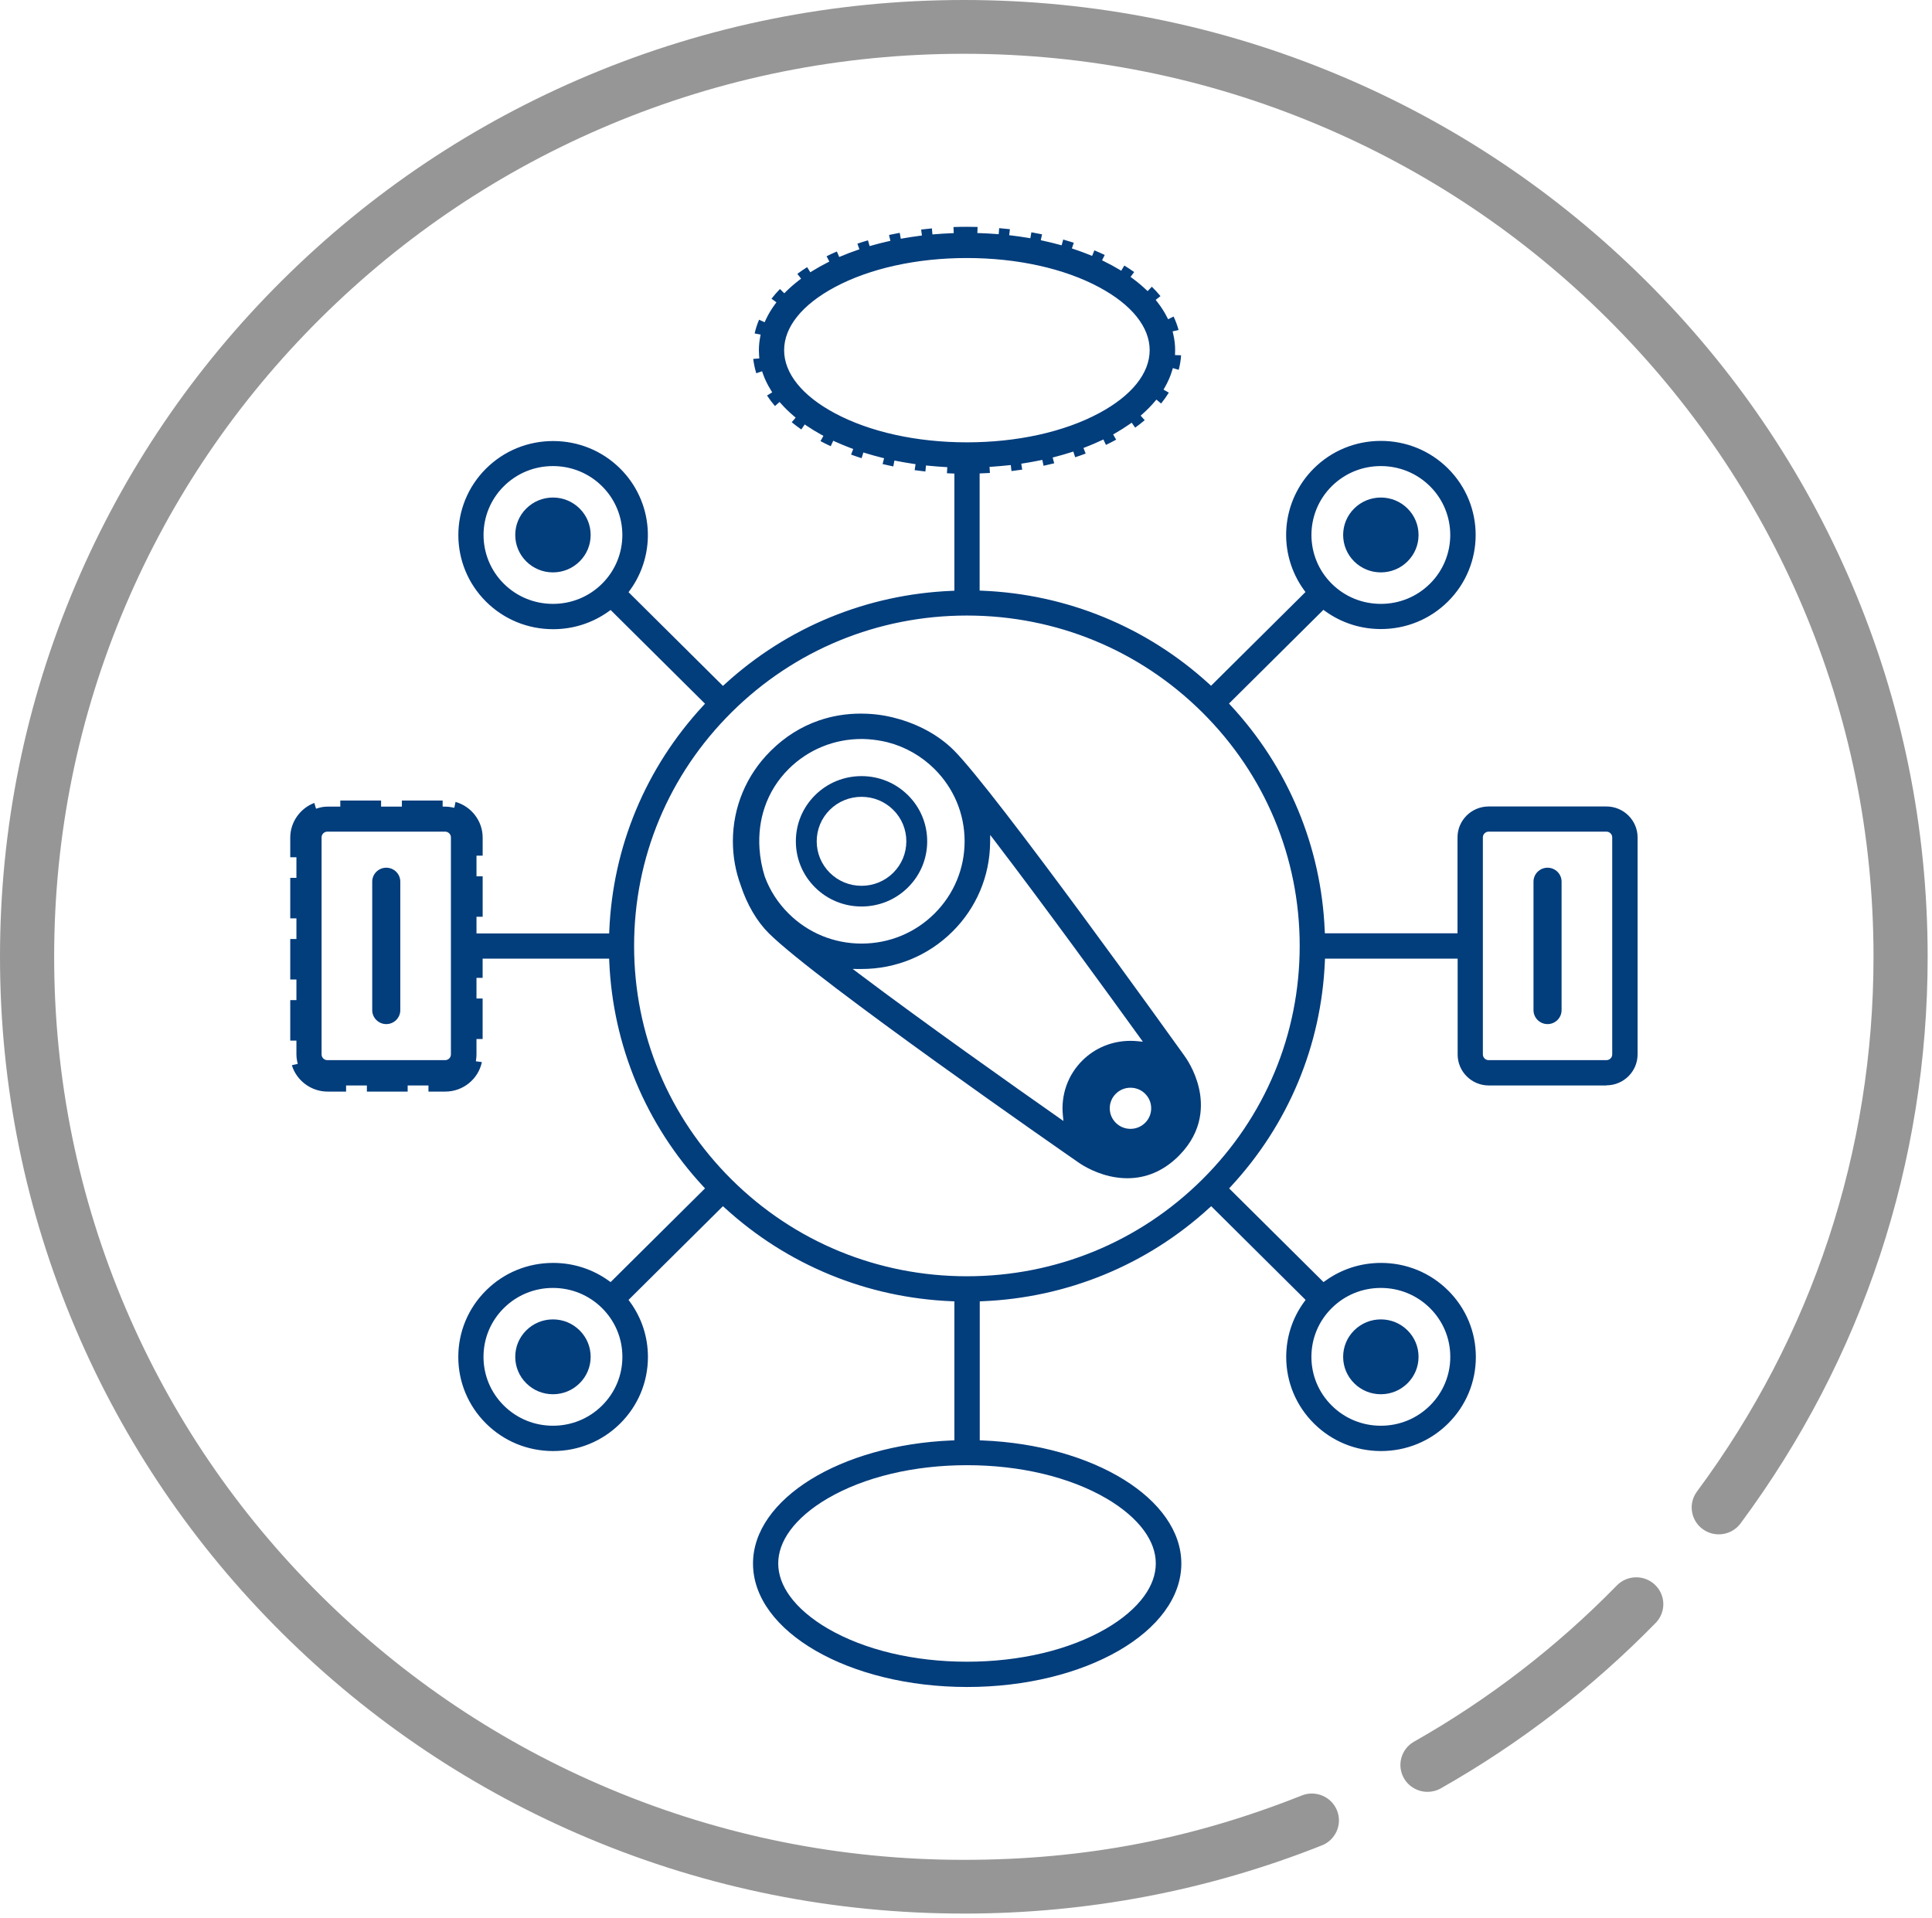 <svg width="136" height="135" viewBox="0 0 136 135" fill="none" xmlns="http://www.w3.org/2000/svg">
<path id="Vector" d="M83.366 74.309C82.82 73.546 70.019 55.672 67.122 52.796C66.089 51.771 64.653 50.979 63.081 50.565C62.349 50.363 61.593 50.255 60.831 50.24C60.746 50.237 60.663 50.236 60.579 50.236C59.566 50.236 58.58 50.398 57.649 50.719C56.389 51.153 55.249 51.87 54.263 52.849L54.258 52.854L54.239 52.873C52.533 54.566 51.59 56.824 51.59 59.225C51.59 60.293 51.777 61.337 52.144 62.33V62.334L52.147 62.338C52.583 63.674 53.284 64.869 54.122 65.701C57.494 69.048 75.092 81.262 75.839 81.78C76.005 81.903 76.879 82.514 78.113 82.799C78.529 82.895 78.949 82.944 79.355 82.944C80.66 82.944 81.838 82.454 82.856 81.487C82.893 81.453 82.929 81.418 82.963 81.383C82.999 81.348 83.033 81.312 83.062 81.281C84.681 79.601 84.678 77.79 84.39 76.566C84.101 75.338 83.485 74.471 83.365 74.309H83.366ZM53.838 61.722V61.717L53.835 61.712C53.633 61.069 53.509 60.407 53.464 59.746C53.396 58.721 53.52 57.734 53.834 56.816C54.179 55.804 54.748 54.897 55.529 54.12C56.898 52.767 58.716 52.022 60.647 52.022C60.69 52.022 60.732 52.022 60.77 52.023H60.783C60.905 52.027 61.013 52.032 61.115 52.039C61.574 52.071 62.036 52.144 62.489 52.255C63.727 52.575 64.863 53.223 65.778 54.131C67.148 55.492 67.902 57.299 67.902 59.224C67.902 61.148 67.147 62.956 65.778 64.316C64.408 65.677 62.587 66.425 60.648 66.425C58.709 66.425 56.889 65.676 55.518 64.316C54.767 63.571 54.202 62.698 53.84 61.722H53.838ZM76.191 74.657C75.176 75.665 74.675 77.066 74.818 78.5L74.858 78.913L74.518 78.674C71.23 76.369 65.036 71.99 60.48 68.554L60.024 68.211L60.596 68.214H60.644C63.063 68.214 65.336 67.28 67.046 65.582C68.729 63.911 69.67 61.691 69.697 59.328L69.703 58.776L70.04 59.216C73.458 63.688 77.877 69.769 80.206 72.995L80.45 73.332L80.034 73.293C79.884 73.279 79.733 73.272 79.583 73.272C78.294 73.272 77.09 73.763 76.19 74.657H76.191ZM80.609 79.044C80.334 79.317 79.968 79.468 79.578 79.468C79.188 79.468 78.82 79.317 78.546 79.044C78.27 78.77 78.119 78.407 78.119 78.02C78.119 77.632 78.27 77.269 78.546 76.996C78.822 76.722 79.188 76.572 79.578 76.572C79.968 76.572 80.335 76.722 80.609 76.996C80.885 77.269 81.036 77.632 81.036 78.02C81.036 78.407 80.885 78.77 80.609 79.044Z" fill="#023D7C"/>
<path id="Vector_2" d="M60.645 54.636C59.41 54.636 58.248 55.113 57.376 55.979C56.503 56.845 56.023 57.998 56.023 59.225C56.023 60.452 56.503 61.605 57.376 62.471C58.248 63.338 59.41 63.814 60.645 63.814C61.882 63.814 63.043 63.338 63.915 62.471C64.788 61.605 65.268 60.452 65.268 59.225C65.268 57.998 64.788 56.845 63.915 55.979C63.043 55.113 61.882 54.636 60.645 54.636ZM62.877 61.441C62.282 62.032 61.489 62.358 60.645 62.358C59.802 62.358 59.009 62.032 58.413 61.441C57.819 60.849 57.491 60.062 57.491 59.225C57.491 58.388 57.819 57.599 58.413 57.009C59.008 56.419 59.801 56.094 60.645 56.094C61.49 56.094 62.283 56.419 62.877 57.009C63.472 57.599 63.8 58.386 63.8 59.225C63.8 60.064 63.472 60.849 62.877 61.441Z" fill="#023D7C"/>
<path id="Vector_3" d="M113.082 76.403C114.291 76.403 115.275 75.427 115.275 74.226V58.95C115.275 57.75 114.291 56.773 113.082 56.773H104.792C103.582 56.773 102.599 57.75 102.599 58.95V65.702H93.261L93.253 65.521C93.129 62.57 92.495 59.704 91.369 57.006C90.242 54.307 88.651 51.836 86.636 49.662L86.513 49.528L86.642 49.4L93.042 43.046L93.158 42.931L93.29 43.026C94.432 43.848 95.786 44.283 97.205 44.283C98.99 44.283 100.666 43.595 101.925 42.346C104.527 39.762 104.527 35.559 101.925 32.975C100.666 31.725 98.99 31.038 97.205 31.038C95.42 31.038 93.743 31.726 92.486 32.975C91.358 34.095 90.672 35.583 90.554 37.164C90.437 38.729 90.88 40.285 91.801 41.547L91.896 41.678L91.781 41.793L85.381 48.146L85.251 48.275L85.116 48.153C82.926 46.152 80.438 44.572 77.719 43.453C75.001 42.335 72.114 41.707 69.142 41.583L68.959 41.576V33.328L69.142 33.32C69.344 33.313 69.52 33.304 69.684 33.295L69.668 33.056L69.655 32.866L69.846 32.854C70.22 32.828 70.596 32.796 70.963 32.757L71.153 32.736L71.174 32.924L71.201 33.161C71.455 33.131 71.708 33.097 71.957 33.06L71.92 32.827L71.891 32.641L72.079 32.612C72.456 32.552 72.83 32.486 73.186 32.412L73.373 32.374L73.411 32.56L73.46 32.789C73.712 32.735 73.963 32.677 74.209 32.615L74.149 32.39L74.101 32.207L74.285 32.159C74.655 32.063 75.021 31.957 75.373 31.845L75.555 31.787L75.613 31.967L75.685 32.189C75.936 32.107 76.182 32.02 76.423 31.929L76.338 31.712L76.268 31.536L76.446 31.466C76.811 31.325 77.165 31.174 77.498 31.017L77.671 30.937L77.752 31.108L77.853 31.32C78.098 31.202 78.338 31.078 78.569 30.951L78.451 30.746L78.357 30.582L78.522 30.488C78.864 30.292 79.195 30.083 79.507 29.865L79.663 29.755L79.772 29.91L79.909 30.104C80.144 29.934 80.368 29.759 80.58 29.58L80.42 29.402L80.293 29.261L80.435 29.135C80.745 28.86 81.03 28.57 81.281 28.274L81.404 28.13L81.55 28.252L81.735 28.406C81.935 28.157 82.117 27.9 82.277 27.64L82.069 27.522L81.904 27.428L81.998 27.264C82.216 26.884 82.388 26.49 82.507 26.094L82.562 25.912L82.745 25.967L82.973 26.035C83.062 25.698 83.119 25.355 83.142 25.011L82.902 25.003L82.712 24.997L82.718 24.808V24.798C82.719 24.75 82.722 24.702 82.722 24.654C82.722 24.273 82.676 23.888 82.587 23.51L82.544 23.326L82.729 23.283L82.963 23.229C82.876 22.91 82.759 22.593 82.613 22.283L82.398 22.39L82.228 22.476L82.141 22.307C81.957 21.946 81.731 21.594 81.468 21.258L81.351 21.109L81.501 20.993L81.69 20.846C81.505 20.621 81.3 20.399 81.082 20.184L80.917 20.357L80.786 20.495L80.647 20.365C80.372 20.105 80.064 19.849 79.735 19.605L79.583 19.493L79.696 19.342L79.838 19.151C79.617 18.995 79.386 18.841 79.146 18.694L79.024 18.895L78.926 19.058L78.762 18.96C78.441 18.768 78.1 18.583 77.747 18.41L77.577 18.327L77.661 18.158L77.765 17.948C77.529 17.836 77.286 17.728 77.038 17.624L76.949 17.84L76.877 18.015L76.7 17.943C76.359 17.805 75.999 17.672 75.632 17.549L75.451 17.488L75.513 17.309L75.588 17.088C75.344 17.009 75.095 16.934 74.844 16.863L74.782 17.087L74.731 17.27L74.547 17.22C74.191 17.122 73.823 17.033 73.45 16.952L73.263 16.912L73.303 16.726L73.354 16.497C73.106 16.445 72.854 16.396 72.601 16.352L72.561 16.585L72.53 16.772L72.342 16.74C71.977 16.68 71.602 16.625 71.229 16.581L71.04 16.559L71.062 16.371L71.092 16.135C70.841 16.106 70.587 16.082 70.335 16.061L70.316 16.299L70.3 16.487L70.111 16.473C69.743 16.445 69.365 16.425 68.99 16.412L68.8 16.406L68.806 16.217L68.815 15.976C68.566 15.97 68.316 15.966 68.068 15.966C67.753 15.966 67.434 15.971 67.119 15.982L67.129 16.222L67.137 16.411L66.947 16.419C66.573 16.434 66.196 16.458 65.826 16.488L65.637 16.504L65.62 16.317L65.6 16.078C65.347 16.102 65.093 16.129 64.843 16.159L64.873 16.393L64.897 16.581L64.708 16.605C64.337 16.653 63.964 16.71 63.597 16.774L63.409 16.807L63.376 16.622L63.334 16.39C63.081 16.436 62.829 16.487 62.582 16.541L62.635 16.769L62.678 16.953L62.493 16.995C62.12 17.079 61.752 17.173 61.398 17.274L61.215 17.325L61.163 17.144L61.098 16.919C60.846 16.992 60.599 17.071 60.356 17.153L60.433 17.372L60.496 17.551L60.315 17.613C59.951 17.739 59.592 17.877 59.251 18.019L59.075 18.092L59.002 17.918L58.91 17.704C58.664 17.811 58.421 17.922 58.186 18.038L58.294 18.247L58.38 18.415L58.212 18.501C57.86 18.68 57.52 18.87 57.203 19.067L57.042 19.168L56.941 19.006L56.815 18.806C56.577 18.959 56.347 19.116 56.128 19.278L56.274 19.466L56.391 19.616L56.241 19.732C55.919 19.98 55.616 20.242 55.343 20.514L55.208 20.647L55.074 20.514L54.904 20.345C54.688 20.567 54.488 20.796 54.308 21.029L54.502 21.171L54.656 21.282L54.544 21.434C54.29 21.781 54.074 22.143 53.904 22.512L53.825 22.684L53.652 22.606L53.434 22.506C53.299 22.823 53.195 23.147 53.121 23.473L53.358 23.518L53.544 23.553L53.509 23.738C53.45 24.045 53.421 24.354 53.421 24.658C53.421 24.781 53.426 24.907 53.436 25.044L53.452 25.231L53.262 25.247L53.023 25.265C53.063 25.605 53.134 25.944 53.238 26.276L53.464 26.198L53.645 26.136L53.707 26.315C53.842 26.701 54.028 27.085 54.26 27.457L54.36 27.619L54.197 27.718L53.993 27.843C54.159 28.096 54.347 28.343 54.553 28.584L54.733 28.425L54.876 28.299L55.003 28.44C55.261 28.729 55.551 29.01 55.865 29.276L56.01 29.398L55.887 29.542L55.732 29.724C55.945 29.898 56.171 30.068 56.408 30.232L56.541 30.035L56.648 29.879L56.805 29.986C57.117 30.197 57.451 30.399 57.797 30.591L57.964 30.683L57.872 30.849L57.758 31.054C57.99 31.178 58.231 31.297 58.477 31.412L58.575 31.199L58.654 31.026L58.828 31.105C59.167 31.258 59.521 31.406 59.883 31.541L60.061 31.608L59.994 31.784L59.911 32.002C60.153 32.091 60.4 32.174 60.651 32.255L60.721 32.033L60.776 31.852L60.958 31.908C61.31 32.016 61.677 32.118 62.048 32.211L62.233 32.257L62.187 32.441L62.129 32.668C62.376 32.728 62.627 32.784 62.88 32.836L62.926 32.605L62.963 32.42L63.149 32.456C63.514 32.528 63.888 32.591 64.26 32.647L64.449 32.675L64.421 32.862L64.385 33.097C64.636 33.132 64.888 33.164 65.141 33.192L65.165 32.955L65.184 32.767L65.374 32.786C65.742 32.823 66.12 32.852 66.493 32.875L66.683 32.886L66.672 33.076L66.658 33.315C66.766 33.32 66.879 33.325 67 33.33L67.183 33.338V41.586L67 41.593C64.027 41.717 61.141 42.346 58.422 43.464C55.704 44.581 53.215 46.162 51.025 48.163L50.891 48.285L50.761 48.156L44.361 41.803L44.245 41.688L44.34 41.557C45.261 40.296 45.705 38.739 45.588 37.174C45.47 35.593 44.784 34.105 43.656 32.985C42.397 31.735 40.721 31.048 38.936 31.048C37.152 31.048 35.475 31.736 34.217 32.985C31.614 35.569 31.614 39.772 34.217 42.356C35.476 43.606 37.152 44.293 38.936 44.293C40.355 44.293 41.71 43.858 42.852 43.036L42.984 42.941L43.099 43.056L49.499 49.41L49.629 49.538L49.506 49.672C47.491 51.846 45.899 54.317 44.772 57.016C43.646 59.715 43.013 62.58 42.889 65.531L42.881 65.712H33.542V64.537H33.976V61.688H33.542V60.234H33.976V58.96C33.976 57.794 33.183 56.769 32.066 56.452L32.018 56.681L31.98 56.867L31.793 56.829C31.648 56.799 31.498 56.784 31.35 56.784H31.159V56.354H28.29V56.784H26.825V56.354H23.955V56.784H23.058C22.845 56.784 22.634 56.814 22.429 56.876L22.247 56.93L22.192 56.748L22.125 56.524C21.12 56.906 20.432 57.882 20.432 58.96V60.346H20.866V61.8H20.432V64.649H20.866V66.103H20.432V68.952H20.866V70.406H20.432V73.255H20.866V74.238C20.866 74.395 20.883 74.554 20.918 74.711L20.96 74.895L20.774 74.936L20.544 74.987C20.875 76.074 21.904 76.844 23.059 76.844H24.362V76.414H25.826V76.844H28.696V76.414H30.161V76.844H31.35C32.597 76.844 33.672 75.963 33.921 74.766L33.686 74.736L33.497 74.711L33.522 74.523C33.535 74.426 33.541 74.328 33.541 74.236V73.142H33.974V70.293H33.541V68.839H33.974V67.484H42.88L42.887 67.666C43.012 70.617 43.646 73.482 44.771 76.181C45.898 78.88 47.49 81.35 49.505 83.525L49.628 83.658L49.498 83.787L43.098 90.141L42.983 90.255L42.85 90.161C41.708 89.338 40.354 88.905 38.934 88.905C37.149 88.905 35.474 89.592 34.216 90.842C32.956 92.093 32.261 93.757 32.261 95.527C32.261 97.296 32.956 98.961 34.216 100.212C35.475 101.462 37.15 102.149 38.935 102.149C40.72 102.149 42.396 101.46 43.654 100.212C44.915 98.96 45.61 97.296 45.61 95.527C45.61 94.117 45.171 92.772 44.34 91.64L44.245 91.509L44.361 91.394L50.761 85.04L50.891 84.912L51.025 85.034C53.215 87.034 55.704 88.615 58.422 89.733C61.141 90.852 64.027 91.48 67 91.603L67.183 91.611V101.395L67 101.402C59.153 101.724 53.007 105.531 53.007 110.069C53.007 114.86 59.77 118.758 68.082 118.758C76.394 118.758 83.158 114.86 83.158 110.069C83.158 105.528 77.005 101.72 69.151 101.402L68.968 101.395V91.611L69.151 91.603C72.123 91.48 75.01 90.85 77.728 89.733C80.447 88.616 82.935 87.034 85.125 85.034L85.26 84.912L85.389 85.04L91.79 91.394L91.905 91.509L91.81 91.64C90.98 92.772 90.541 94.117 90.541 95.527C90.541 97.296 91.236 98.961 92.496 100.212C93.755 101.462 95.43 102.149 97.215 102.149C99 102.149 100.676 101.46 101.935 100.212C103.195 98.961 103.89 97.296 103.89 95.527C103.89 93.757 103.195 92.093 101.935 90.842C100.677 89.593 99 88.905 97.217 88.905C95.796 88.905 94.442 89.338 93.3 90.161L93.168 90.255L93.052 90.141L86.652 83.787L86.523 83.658L86.646 83.525C88.661 81.35 90.252 78.88 91.379 76.181C92.506 73.482 93.139 70.617 93.263 67.666L93.271 67.484H102.609V74.236C102.609 75.437 103.592 76.413 104.802 76.413H113.092L113.082 76.403ZM93.746 34.228C94.668 33.313 95.895 32.81 97.203 32.81C98.51 32.81 99.737 33.314 100.659 34.228C102.565 36.121 102.565 39.2 100.659 41.093C99.737 42.008 98.51 42.511 97.203 42.511C95.895 42.511 94.668 42.007 93.746 41.093C91.84 39.2 91.84 36.121 93.746 34.228ZM42.38 41.093C41.458 42.008 40.231 42.511 38.924 42.511C37.617 42.511 36.389 42.007 35.467 41.093C33.562 39.2 33.562 36.121 35.467 34.228C36.389 33.313 37.617 32.81 38.924 32.81C40.231 32.81 41.458 33.314 42.38 34.228C44.286 36.121 44.286 39.2 42.38 41.093ZM31.742 74.226C31.742 74.45 31.559 74.631 31.335 74.631H23.044C22.819 74.631 22.637 74.45 22.637 74.226V58.95C22.637 58.727 22.819 58.545 23.044 58.545H31.335C31.559 58.545 31.742 58.727 31.742 58.95V74.226ZM42.38 98.948C41.458 99.864 40.231 100.367 38.924 100.367C37.617 100.367 36.389 99.862 35.467 98.948C34.544 98.031 34.035 96.813 34.035 95.517C34.035 94.22 34.544 93.002 35.467 92.085C36.389 91.17 37.617 90.666 38.924 90.666C40.231 90.666 41.459 91.171 42.38 92.085C43.304 93.002 43.812 94.22 43.812 95.517C43.812 96.813 43.304 98.031 42.38 98.948ZM93.746 92.085C94.668 91.17 95.895 90.666 97.203 90.666C98.51 90.666 99.738 91.171 100.659 92.085C101.583 93.002 102.091 94.22 102.091 95.517C102.091 96.813 101.583 98.031 100.659 98.948C99.737 99.864 98.51 100.367 97.203 100.367C95.895 100.367 94.668 99.862 93.746 98.948C92.822 98.031 92.314 96.813 92.314 95.517C92.314 94.22 92.822 93.002 93.746 92.085ZM58.758 29.085C56.461 27.855 55.197 26.279 55.197 24.651C55.197 23.023 56.462 21.448 58.758 20.217C61.229 18.893 64.533 18.164 68.063 18.164C71.594 18.164 74.898 18.893 77.368 20.217C79.665 21.448 80.929 23.023 80.929 24.651C80.929 26.279 79.664 27.855 77.368 29.085C74.898 30.41 71.594 31.139 68.063 31.139C64.533 31.139 61.229 30.41 58.758 29.085ZM77.867 105.476C79.014 106.143 79.936 106.93 80.534 107.753C81.082 108.506 81.36 109.283 81.36 110.061C81.36 110.839 81.082 111.615 80.534 112.369C79.936 113.193 79.014 113.98 77.867 114.647C75.281 116.15 71.803 116.979 68.071 116.979C64.338 116.979 60.86 116.151 58.275 114.647C57.128 113.98 56.206 113.191 55.607 112.369C55.06 111.616 54.782 110.839 54.782 110.061C54.782 109.283 55.06 108.508 55.607 107.753C56.206 106.93 57.128 106.143 58.275 105.476C60.86 103.973 64.338 103.144 68.071 103.144C71.803 103.144 75.281 103.973 77.867 105.476ZM84.629 83.034C80.204 87.427 74.321 89.845 68.063 89.845C61.805 89.845 55.922 87.427 51.498 83.034C47.073 78.641 44.636 72.801 44.636 66.589C44.636 60.377 47.073 54.536 51.498 50.144C55.922 45.751 61.805 43.332 68.063 43.332C74.321 43.332 80.204 45.751 84.629 50.144C89.053 54.536 91.49 60.377 91.49 66.589C91.49 72.801 89.053 78.641 84.629 83.034ZM104.384 74.226V58.95C104.384 58.727 104.567 58.545 104.792 58.545H113.082C113.307 58.545 113.49 58.727 113.49 58.95V74.226C113.49 74.45 113.307 74.631 113.082 74.631H104.792C104.567 74.631 104.384 74.45 104.384 74.226Z" fill="#023D7C"/>
<path id="Vector_4" d="M108.937 72.093C108.392 72.093 107.948 71.652 107.948 71.111V62.065C107.948 61.524 108.392 61.084 108.937 61.084C109.482 61.084 109.925 61.524 109.925 62.065V71.111C109.925 71.652 109.482 72.093 108.937 72.093Z" fill="#023D7C"/>
<path id="Vector_5" d="M27.191 72.093C26.646 72.093 26.202 71.652 26.202 71.111V62.065C26.202 61.524 26.646 61.084 27.191 61.084C27.736 61.084 28.179 61.524 28.179 62.065V71.111C28.179 71.652 27.736 72.093 27.191 72.093Z" fill="#023D7C"/>
<path id="Vector_6" d="M97.203 98.15C96.494 98.15 95.828 97.876 95.326 97.378C94.825 96.88 94.549 96.219 94.549 95.516C94.549 94.812 94.825 94.151 95.326 93.653C95.828 93.155 96.494 92.881 97.203 92.881C97.911 92.881 98.577 93.155 99.079 93.653C99.581 94.151 99.856 94.812 99.856 95.516C99.856 96.219 99.581 96.88 99.079 97.378C98.577 97.876 97.911 98.15 97.203 98.15Z" fill="#023D7C"/>
<path id="Vector_7" d="M38.924 40.294C38.215 40.294 37.549 40.021 37.047 39.523C36.547 39.026 36.27 38.364 36.27 37.66C36.27 36.956 36.546 36.295 37.047 35.797C37.549 35.299 38.215 35.025 38.924 35.025C39.633 35.025 40.298 35.299 40.8 35.797C41.302 36.295 41.578 36.956 41.578 37.66C41.578 38.364 41.302 39.024 40.8 39.523C40.3 40.019 39.633 40.294 38.924 40.294Z" fill="#023D7C"/>
<path id="Vector_8" d="M97.203 40.294C96.494 40.294 95.828 40.021 95.326 39.523C94.826 39.026 94.549 38.364 94.549 37.66C94.549 36.956 94.825 36.295 95.326 35.797C95.828 35.299 96.494 35.025 97.203 35.025C97.911 35.025 98.577 35.299 99.079 35.797C99.581 36.295 99.856 36.956 99.856 37.66C99.856 38.364 99.581 39.024 99.079 39.523C98.578 40.019 97.911 40.294 97.203 40.294Z" fill="#023D7C"/>
<path id="Vector_9" d="M38.924 98.15C38.215 98.15 37.549 97.876 37.047 97.378C36.546 96.88 36.27 96.219 36.27 95.516C36.27 94.812 36.546 94.151 37.047 93.653C37.549 93.155 38.215 92.881 38.924 92.881C39.633 92.881 40.298 93.155 40.8 93.653C41.302 94.151 41.578 94.812 41.578 95.516C41.578 96.219 41.302 96.88 40.8 97.378C40.298 97.876 39.633 98.15 38.924 98.15Z" fill="#023D7C"/>
<path id="Vector_10" d="M67.847 134.709C58.689 134.709 49.803 132.928 41.438 129.415C33.358 126.022 26.103 121.165 19.872 114.981C13.642 108.796 8.75 101.593 5.333 93.572C1.795 85.267 0 76.446 0 67.354C0 58.263 1.794 49.441 5.333 41.137C8.75 33.116 13.642 25.914 19.872 19.728C26.102 13.542 33.358 8.687 41.438 5.294C49.803 1.782 58.689 0 67.847 0C77.005 0 85.891 1.781 94.257 5.294C102.336 8.687 109.591 13.543 115.822 19.728C122.052 25.912 126.944 33.116 130.361 41.137C133.899 49.441 135.694 58.263 135.694 67.354C135.694 81.827 131.14 95.62 122.523 107.243C121.9 108.084 120.707 108.264 119.859 107.645C119.012 107.026 118.83 105.841 119.454 105C127.586 94.034 131.883 81.016 131.883 67.356C131.883 58.772 130.19 50.448 126.851 42.612C123.626 35.043 119.008 28.244 113.128 22.405C107.246 16.566 100.398 11.982 92.773 8.781C84.879 5.467 76.493 3.786 67.847 3.786C59.201 3.786 50.816 5.467 42.923 8.781C35.298 11.983 28.45 16.567 22.568 22.405C16.686 28.243 12.068 35.043 8.844 42.612C5.506 50.449 3.812 58.774 3.812 67.356C3.812 75.938 5.506 84.264 8.844 92.1C12.07 99.669 16.687 106.468 22.568 112.307C28.45 118.146 35.298 122.731 42.923 125.931C50.817 129.246 59.202 130.927 67.847 130.927C76.492 130.927 84.073 129.402 91.638 126.395C92.615 126.007 93.724 126.479 94.116 127.448C94.507 128.418 94.032 129.519 93.055 129.908C85.038 133.094 76.557 134.71 67.847 134.71V134.709Z" fill="#969696"/>
<path id="Vector_11" d="M100.486 126.141C99.825 126.141 99.182 125.798 98.83 125.186C98.308 124.278 98.627 123.123 99.54 122.606C104.79 119.631 109.594 115.932 113.814 111.612C114.547 110.862 115.752 110.844 116.508 111.572C117.264 112.3 117.282 113.497 116.549 114.247C112.078 118.822 106.991 122.739 101.429 125.891C101.131 126.06 100.807 126.141 100.486 126.141Z" fill="#969696"/>
</svg>
